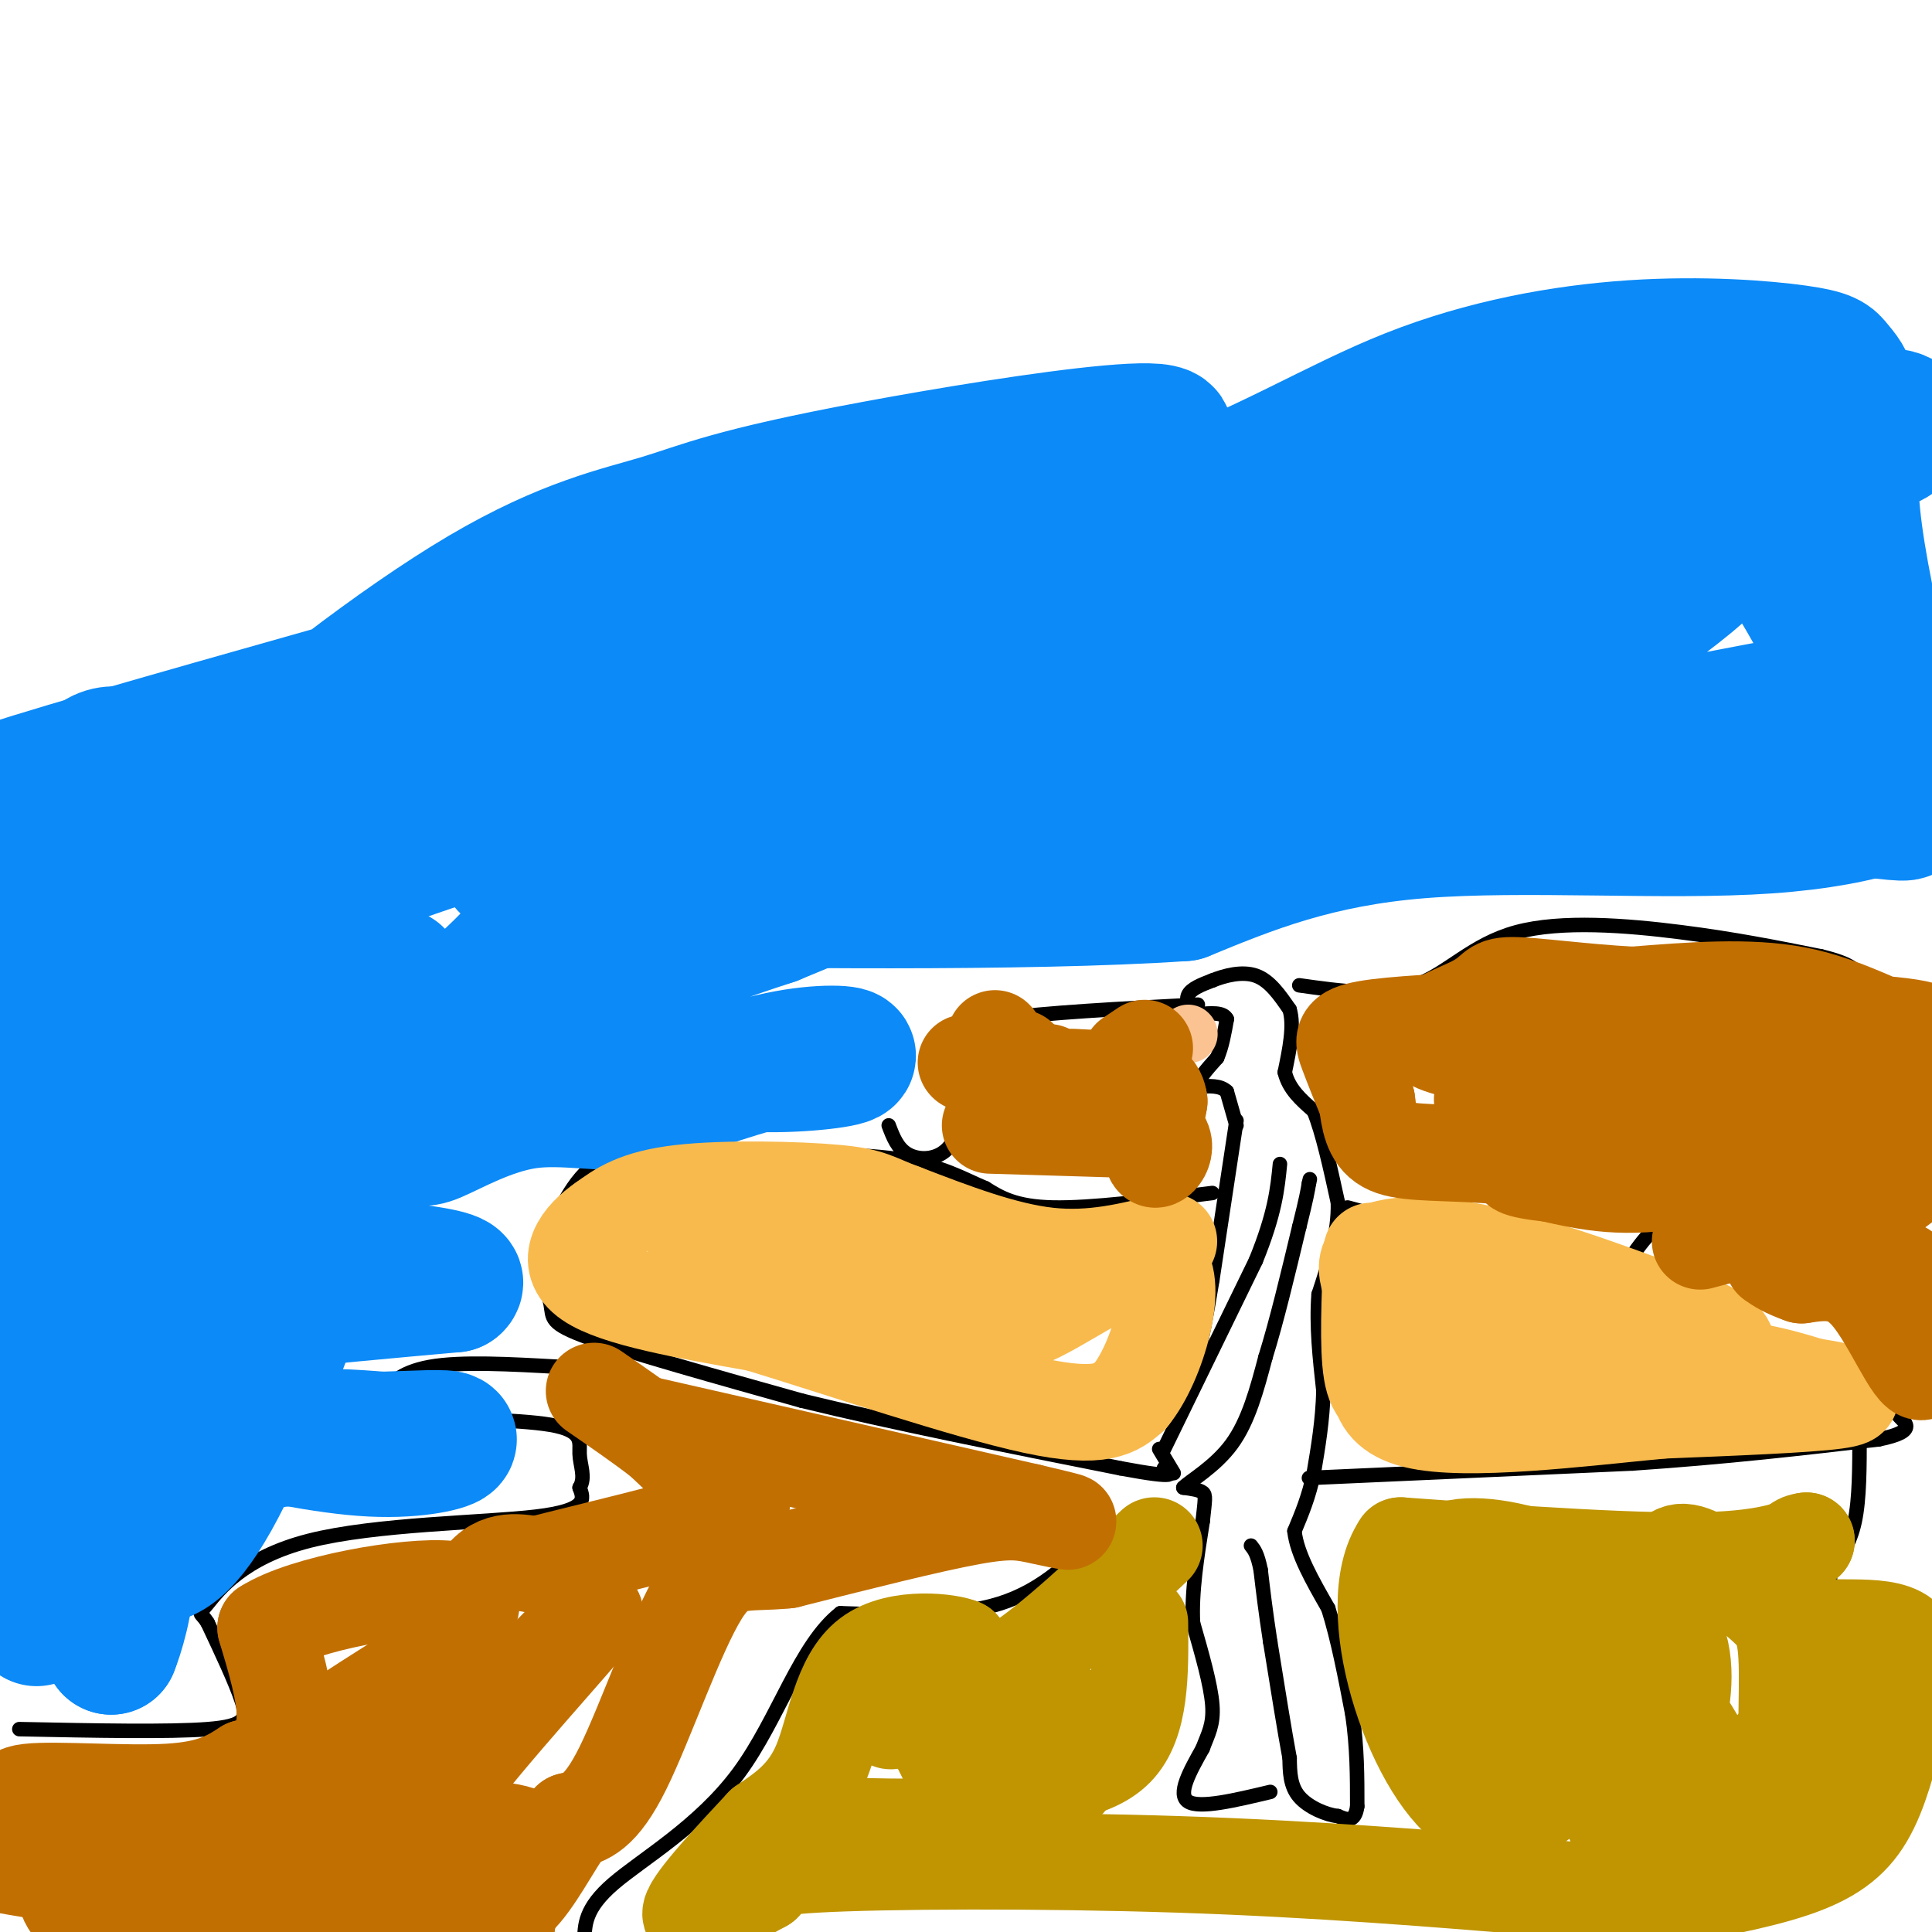 <svg viewBox='0 0 400 400' version='1.1' xmlns='http://www.w3.org/2000/svg' xmlns:xlink='http://www.w3.org/1999/xlink'><g fill='none' stroke='#000000' stroke-width='3' stroke-linecap='round' stroke-linejoin='round'><path d='M256,233c0.000,0.000 -2.000,-7.000 -2,-7'/><path d='M254,226c-1.333,-1.333 -3.667,-1.167 -6,-1'/><path d='M248,225c-0.333,-1.167 1.833,-3.583 4,-6'/><path d='M252,219c1.000,-2.333 1.500,-5.167 2,-8'/><path d='M254,211c-0.667,-1.500 -3.333,-1.250 -6,-1'/><path d='M248,210c-1.600,-0.911 -2.600,-2.689 -2,-4c0.600,-1.311 2.800,-2.156 5,-3'/><path d='M251,203c2.467,-1.000 6.133,-2.000 9,-1c2.867,1.000 4.933,4.000 7,7'/><path d='M267,209c1.000,3.333 0.000,8.167 -1,13'/><path d='M266,222c0.833,3.500 3.417,5.750 6,8'/><path d='M272,230c1.833,4.500 3.417,11.750 5,19'/><path d='M277,249c0.167,6.333 -1.917,12.667 -4,19'/><path d='M273,268c-0.500,6.500 0.250,13.250 1,20'/><path d='M274,288c-0.167,6.167 -1.083,11.583 -2,17'/><path d='M272,305c-1.000,4.833 -2.500,8.417 -4,12'/><path d='M268,317c0.500,4.667 3.750,10.333 7,16'/><path d='M275,333c2.000,6.333 3.500,14.167 5,22'/><path d='M280,355c1.000,6.833 1.000,12.917 1,19'/><path d='M281,374c-0.500,3.500 -2.250,2.750 -4,2'/><path d='M277,376c-2.311,-0.222 -6.089,-1.778 -8,-4c-1.911,-2.222 -1.956,-5.111 -2,-8'/><path d='M267,364c-1.000,-5.333 -2.500,-14.667 -4,-24'/><path d='M263,340c-1.000,-6.500 -1.500,-10.750 -2,-15'/><path d='M261,325c-0.667,-3.333 -1.333,-4.167 -2,-5'/><path d='M263,371c-7.333,1.750 -14.667,3.500 -17,2c-2.333,-1.500 0.333,-6.250 3,-11'/><path d='M249,362c1.089,-2.956 2.311,-4.844 2,-9c-0.311,-4.156 -2.156,-10.578 -4,-17'/><path d='M247,336c-0.333,-6.333 0.833,-13.667 2,-21'/><path d='M249,315c0.489,-4.556 0.711,-5.444 0,-6c-0.711,-0.556 -2.356,-0.778 -4,-1'/><path d='M245,308c1.289,-1.356 6.511,-4.244 10,-9c3.489,-4.756 5.244,-11.378 7,-18'/><path d='M262,281c2.333,-7.500 4.667,-17.250 7,-27'/><path d='M269,254c1.500,-6.000 1.750,-7.500 2,-9'/><path d='M271,245c0.333,-1.500 0.167,-0.750 0,0'/><path d='M241,300c0.000,0.000 19.000,-39.000 19,-39'/><path d='M260,261c4.000,-9.833 4.500,-14.917 5,-20'/><path d='M256,232c0.000,0.000 -5.000,33.000 -5,33'/><path d='M251,265c-1.333,8.167 -2.167,12.083 -3,16'/><path d='M248,281c-0.500,2.667 -0.250,1.333 0,0'/><path d='M251,247c-12.583,1.583 -25.167,3.167 -33,3c-7.833,-0.167 -10.917,-2.083 -14,-4'/><path d='M204,246c-4.578,-1.911 -9.022,-4.689 -18,-6c-8.978,-1.311 -22.489,-1.156 -36,-1'/><path d='M150,239c-10.622,-0.689 -19.178,-1.911 -25,1c-5.822,2.911 -8.911,9.956 -12,17'/><path d='M113,257c-1.583,5.310 0.458,10.083 1,13c0.542,2.917 -0.417,3.976 8,7c8.417,3.024 26.208,8.012 44,13'/><path d='M166,290c18.333,4.500 42.167,9.250 66,14'/><path d='M232,304c12.500,2.333 10.750,1.167 9,0'/><path d='M241,304c1.500,0.000 0.750,0.000 0,0'/><path d='M240,300c0.000,0.000 3.000,5.000 3,5'/><path d='M271,306c0.000,0.000 67.000,-3.000 67,-3'/><path d='M338,303c19.667,-1.333 35.333,-3.167 51,-5'/><path d='M389,298c8.714,-1.762 5.000,-3.667 4,-5c-1.000,-1.333 0.714,-2.095 -2,-4c-2.714,-1.905 -9.857,-4.952 -17,-8'/><path d='M374,281c-8.833,-3.833 -22.417,-9.417 -36,-15'/><path d='M338,266c-11.500,-4.000 -22.250,-6.500 -33,-9'/><path d='M305,257c-9.833,-2.667 -17.917,-4.833 -26,-7'/><path d='M385,297c0.000,6.667 0.000,13.333 -1,18c-1.000,4.667 -3.000,7.333 -5,10'/><path d='M379,325c-0.500,3.333 0.750,6.667 2,10'/><path d='M336,263c1.556,-2.444 3.111,-4.889 5,-7c1.889,-2.111 4.111,-3.889 14,-5c9.889,-1.111 27.444,-1.556 45,-2'/><path d='M228,317c-6.000,6.083 -12.000,12.167 -21,15c-9.000,2.833 -21.000,2.417 -33,2'/><path d='M174,334c-8.381,6.548 -12.833,21.917 -21,33c-8.167,11.083 -20.048,17.881 -26,23c-5.952,5.119 -5.976,8.560 -6,12'/><path d='M4,358c15.533,0.311 31.067,0.622 39,0c7.933,-0.622 8.267,-2.178 7,-6c-1.267,-3.822 -4.133,-9.911 -7,-16'/><path d='M43,336c-1.635,-2.654 -2.222,-1.289 0,-4c2.222,-2.711 7.252,-9.499 21,-13c13.748,-3.501 36.214,-3.715 47,-5c10.786,-1.285 9.893,-3.643 9,-6'/><path d='M120,308c1.309,-2.169 0.083,-4.592 0,-7c-0.083,-2.408 0.978,-4.802 -6,-6c-6.978,-1.198 -21.994,-1.199 -29,-2c-7.006,-0.801 -6.003,-2.400 -5,-4'/><path d='M80,289c0.022,-1.956 2.578,-4.844 9,-6c6.422,-1.156 16.711,-0.578 27,0'/><path d='M184,233c0.907,2.396 1.815,4.791 4,6c2.185,1.209 5.648,1.231 8,-1c2.352,-2.231 3.595,-6.716 2,-11c-1.595,-4.284 -6.027,-8.367 -5,-11c1.027,-2.633 7.514,-3.817 14,-5'/><path d='M207,211c9.167,-1.333 25.083,-2.167 41,-3'/><path d='M269,204c8.607,1.214 17.214,2.429 24,0c6.786,-2.429 11.750,-8.500 21,-11c9.250,-2.500 22.786,-1.429 34,0c11.214,1.429 20.107,3.214 29,5'/><path d='M377,198c6.167,1.500 7.083,2.750 8,4'/></g>
<g fill='none' stroke='#0B8AF8' stroke-width='28' stroke-linecap='round' stroke-linejoin='round'><path d='M19,337c1.667,-0.333 3.333,-0.667 4,0c0.667,0.667 0.333,2.333 0,4'/><path d='M23,341c0.975,-2.306 3.413,-10.072 3,-15c-0.413,-4.928 -3.677,-7.016 -5,-9c-1.323,-1.984 -0.705,-3.862 1,-6c1.705,-2.138 4.498,-4.537 11,-7c6.502,-2.463 16.715,-4.989 25,-6c8.285,-1.011 14.643,-0.505 21,0'/><path d='M79,298c6.952,-0.190 13.833,-0.667 14,0c0.167,0.667 -6.381,2.476 -16,2c-9.619,-0.476 -22.310,-3.238 -35,-6'/><path d='M42,294c-8.298,-2.690 -11.542,-6.417 -16,-10c-4.458,-3.583 -10.131,-7.024 1,-10c11.131,-2.976 39.065,-5.488 67,-8'/><path d='M94,266c3.500,-2.333 -21.250,-4.167 -46,-6'/><path d='M42,250c-0.458,-2.149 -0.917,-4.298 5,-6c5.917,-1.702 18.208,-2.958 29,-8c10.792,-5.042 20.083,-13.869 29,-18c8.917,-4.131 17.458,-3.565 26,-3'/><path d='M131,215c7.285,0.700 12.499,3.951 21,5c8.501,1.049 20.289,-0.102 23,-1c2.711,-0.898 -3.654,-1.542 -12,0c-8.346,1.542 -18.673,5.271 -29,9'/><path d='M134,228c-9.035,0.959 -17.123,-1.145 -25,0c-7.877,1.145 -15.544,5.539 -19,7c-3.456,1.461 -2.699,-0.010 -5,0c-2.301,0.010 -7.658,1.503 -1,-4c6.658,-5.503 25.331,-18.001 40,-26c14.669,-7.999 25.335,-11.500 36,-15'/><path d='M160,190c8.571,-3.526 11.998,-4.842 20,-10c8.002,-5.158 20.577,-14.158 22,-18c1.423,-3.842 -8.308,-2.526 10,-2c18.308,0.526 64.654,0.263 111,0'/><path d='M323,160c33.383,-0.118 61.340,-0.413 69,2c7.660,2.413 -4.976,7.534 -26,9c-21.024,1.466 -50.435,-0.724 -72,1c-21.565,1.724 -35.282,7.362 -49,13'/><path d='M245,185c-32.728,2.245 -90.049,1.359 -114,1c-23.951,-0.359 -14.533,-0.189 -23,10c-8.467,10.189 -34.818,30.397 -50,38c-15.182,7.603 -19.195,2.601 -21,0c-1.805,-2.601 -1.403,-2.800 -1,-3'/><path d='M36,231c3.699,-6.406 13.447,-20.921 15,-31c1.553,-10.079 -5.089,-15.722 20,-22c25.089,-6.278 81.909,-13.190 113,-19c31.091,-5.810 36.455,-10.517 53,-14c16.545,-3.483 44.273,-5.741 72,-8'/><path d='M309,137c20.989,-2.701 37.462,-5.452 13,-1c-24.462,4.452 -89.860,16.108 -125,20c-35.140,3.892 -40.024,0.021 -62,5c-21.976,4.979 -61.045,18.809 -80,26c-18.955,7.191 -17.796,7.744 -19,13c-1.204,5.256 -4.773,15.216 -9,23c-4.227,7.784 -9.114,13.392 -14,19'/><path d='M13,242c-2.617,3.295 -2.160,2.033 -2,2c0.160,-0.033 0.024,1.162 3,1c2.976,-0.162 9.063,-1.682 19,-5c9.937,-3.318 23.724,-8.435 35,-13c11.276,-4.565 20.042,-8.579 26,-12c5.958,-3.421 9.107,-6.251 12,-11c2.893,-4.749 5.528,-11.417 5,-16c-0.528,-4.583 -4.219,-7.080 -6,-9c-1.781,-1.920 -1.652,-3.263 -7,-5c-5.348,-1.737 -16.174,-3.869 -27,-6'/><path d='M71,168c10.870,-8.061 51.546,-25.212 86,-37c34.454,-11.788 62.686,-18.212 84,-26c21.314,-7.788 35.710,-16.938 51,-23c15.290,-6.062 31.476,-9.034 46,-10c14.524,-0.966 27.387,0.073 34,1c6.613,0.927 6.975,1.740 8,3c1.025,1.260 2.714,2.965 3,6c0.286,3.035 -0.831,7.399 -2,10c-1.169,2.601 -2.391,3.438 -7,7c-4.609,3.562 -12.605,9.850 -52,17c-39.395,7.150 -110.188,15.164 -148,23c-37.812,7.836 -42.642,15.494 -49,20c-6.358,4.506 -14.245,5.859 -33,7c-18.755,1.141 -48.377,2.071 -78,3'/><path d='M14,169c-14.437,0.554 -11.529,0.438 -7,-1c4.529,-1.438 10.680,-4.196 1,-3c-9.680,1.196 -35.190,6.348 14,-8c49.190,-14.348 173.081,-48.197 208,-61c34.919,-12.803 -19.134,-4.562 -49,1c-29.866,5.562 -35.544,8.443 -44,11c-8.456,2.557 -19.689,4.788 -37,15c-17.311,10.212 -40.699,28.403 -54,41c-13.301,12.597 -16.515,19.599 -18,26c-1.485,6.401 -1.243,12.200 -1,18'/><path d='M27,208c-0.359,12.191 -0.758,33.668 -1,41c-0.242,7.332 -0.327,0.520 -2,6c-1.673,5.480 -4.933,23.252 -8,5c-3.067,-18.252 -5.941,-72.529 -1,-93c4.941,-20.471 17.697,-7.134 24,0c6.303,7.134 6.151,8.067 6,9'/><path d='M45,176c2.775,3.084 6.712,6.295 9,29c2.288,22.705 2.926,64.904 3,62c0.074,-2.904 -0.416,-50.911 0,-72c0.416,-21.089 1.739,-15.262 6,-16c4.261,-0.738 11.462,-8.043 12,-6c0.538,2.043 -5.586,13.435 -10,25c-4.414,11.565 -7.118,23.304 -4,24c3.118,0.696 12.059,-9.652 21,-20'/><path d='M82,202c-4.113,21.314 -24.896,84.600 -38,108c-13.104,23.400 -18.528,6.915 -23,2c-4.472,-4.915 -7.992,1.738 -10,6c-2.008,4.262 -2.504,6.131 -3,8'/><path d='M8,326c-0.601,5.620 -0.604,15.670 0,3c0.604,-12.670 1.815,-48.060 1,-62c-0.815,-13.940 -3.655,-6.432 4,-23c7.655,-16.568 25.804,-57.214 41,-79c15.196,-21.786 27.437,-24.712 36,-28c8.563,-3.288 13.446,-6.940 28,-11c14.554,-4.060 38.777,-8.530 63,-13'/><path d='M181,113c13.970,-4.072 17.394,-7.751 56,-10c38.606,-2.249 112.394,-3.067 141,-8c28.606,-4.933 12.030,-13.981 7,-5c-5.030,8.981 1.485,35.990 8,63'/><path d='M393,153c-3.546,1.593 -16.411,-25.925 -24,-37c-7.589,-11.075 -9.901,-5.708 -14,-1c-4.099,4.708 -9.985,8.757 -21,17c-11.015,8.243 -27.158,20.681 -16,22c11.158,1.319 49.617,-8.480 66,-10c16.383,-1.520 10.692,5.240 5,12'/><path d='M389,156c1.393,3.940 2.375,7.792 4,10c1.625,2.208 3.893,2.774 -3,2c-6.893,-0.774 -22.946,-2.887 -39,-5'/></g>
<g fill='none' stroke='#FCC392' stroke-width='12' stroke-linecap='round' stroke-linejoin='round'><path d='M246,214c0.000,0.000 0.100,0.100 0.1,0.1'/><path d='M241,216c0.000,0.000 0.100,0.100 0.1,0.1'/></g>
<g fill='none' stroke='#F8BA4D' stroke-width='20' stroke-linecap='round' stroke-linejoin='round'><path d='M242,257c-7.917,2.000 -15.833,4.000 -25,3c-9.167,-1.000 -19.583,-5.000 -30,-9'/><path d='M187,251c-6.095,-2.226 -6.333,-3.292 -14,-4c-7.667,-0.708 -22.762,-1.060 -32,0c-9.238,1.060 -12.619,3.530 -16,6'/><path d='M125,253c-4.711,3.200 -8.489,8.200 -3,12c5.489,3.800 20.244,6.400 35,9'/><path d='M157,274c17.222,5.267 42.778,13.933 57,17c14.222,3.067 17.111,0.533 20,-2'/><path d='M234,289c5.762,-7.000 10.167,-23.500 6,-27c-4.167,-3.500 -16.905,6.000 -25,10c-8.095,4.000 -11.548,2.500 -15,1'/><path d='M200,273c-11.833,-2.333 -33.917,-8.667 -56,-15'/><path d='M284,259c-0.417,10.000 -0.833,20.000 0,25c0.833,5.000 2.917,5.000 5,5'/><path d='M289,289c11.089,-0.733 36.311,-5.067 53,-6c16.689,-0.933 24.844,1.533 33,4'/><path d='M375,287c7.844,1.200 10.956,2.200 5,3c-5.956,0.800 -20.978,1.400 -36,2'/><path d='M344,292c-16.711,1.600 -40.489,4.600 -51,2c-10.511,-2.600 -7.756,-10.800 -5,-19'/><path d='M288,275c-2.667,-6.167 -6.833,-12.083 -4,-15c2.833,-2.917 12.667,-2.833 25,0c12.333,2.833 27.167,8.417 42,14'/><path d='M351,274c8.071,3.512 7.250,5.292 5,7c-2.250,1.708 -5.929,3.345 -15,2c-9.071,-1.345 -23.536,-5.673 -38,-10'/><path d='M303,273c-7.167,-2.000 -6.083,-2.000 -5,-2'/></g>
<g fill='none' stroke='#C09501' stroke-width='20' stroke-linecap='round' stroke-linejoin='round'><path d='M239,320c-10.583,10.000 -21.167,20.000 -29,25c-7.833,5.000 -12.917,5.000 -18,5'/><path d='M192,350c-4.631,2.881 -7.208,7.583 -8,6c-0.792,-1.583 0.202,-9.452 3,-13c2.798,-3.548 7.399,-2.774 12,-2'/><path d='M199,341c-1.988,-1.012 -12.958,-2.542 -19,2c-6.042,4.542 -7.155,15.155 -10,22c-2.845,6.845 -7.423,9.923 -12,13'/><path d='M158,378c-5.867,6.289 -14.533,15.511 -15,18c-0.467,2.489 7.267,-1.756 15,-6'/><path d='M158,390c1.274,-1.774 -3.042,-3.208 11,-4c14.042,-0.792 46.440,-0.940 75,0c28.560,0.940 53.280,2.970 78,5'/><path d='M322,391c15.270,1.427 14.443,2.496 20,2c5.557,-0.496 17.496,-2.557 26,-5c8.504,-2.443 13.573,-5.270 17,-10c3.427,-4.730 5.214,-11.365 7,-18'/><path d='M392,360c2.825,-7.553 6.386,-17.437 2,-21c-4.386,-3.563 -16.719,-0.805 -22,-3c-5.281,-2.195 -3.509,-9.341 -2,-13c1.509,-3.659 2.754,-3.829 4,-4'/><path d='M374,319c-0.711,0.400 -4.489,3.400 -19,4c-14.511,0.600 -39.756,-1.200 -65,-3'/><path d='M290,320c-8.600,12.689 2.400,45.911 14,54c11.600,8.089 23.800,-8.956 36,-26'/><path d='M340,348c6.651,-5.824 5.277,-7.385 4,-9c-1.277,-1.615 -2.458,-3.285 -6,1c-3.542,4.285 -9.444,14.524 -10,19c-0.556,4.476 4.234,3.191 8,2c3.766,-1.191 6.507,-2.286 8,-6c1.493,-3.714 1.737,-10.047 -2,-16c-3.737,-5.953 -11.453,-11.526 -20,-15c-8.547,-3.474 -17.923,-4.848 -22,-3c-4.077,1.848 -2.856,6.918 -1,13c1.856,6.082 4.346,13.176 6,18c1.654,4.824 2.473,7.378 7,9c4.527,1.622 12.764,2.311 21,3'/><path d='M333,364c6.615,0.501 12.652,0.253 16,0c3.348,-0.253 4.006,-0.513 2,-4c-2.006,-3.487 -6.677,-10.202 -10,-14c-3.323,-3.798 -5.300,-4.678 -12,-7c-6.700,-2.322 -18.124,-6.086 -24,-4c-5.876,2.086 -6.204,10.021 -4,17c2.204,6.979 6.940,13.003 13,16c6.060,2.997 13.442,2.966 19,2c5.558,-0.966 9.291,-2.866 12,-8c2.709,-5.134 4.394,-13.501 3,-20c-1.394,-6.499 -5.868,-11.131 -8,-6c-2.132,5.131 -1.922,20.025 -1,27c0.922,6.975 2.556,6.032 7,6c4.444,-0.032 11.698,0.848 19,-1c7.302,-1.848 14.651,-6.424 22,-11'/><path d='M387,357c4.182,-2.276 3.636,-2.464 2,-3c-1.636,-0.536 -4.363,-1.418 -8,4c-3.637,5.418 -8.185,17.136 -10,15c-1.815,-2.136 -0.896,-18.125 -1,-27c-0.104,-8.875 -1.230,-10.635 -5,-14c-3.770,-3.365 -10.185,-8.334 -14,-10c-3.815,-1.666 -5.031,-0.029 -7,3c-1.969,3.029 -4.693,7.451 -7,16c-2.307,8.549 -4.198,21.225 1,26c5.198,4.775 17.485,1.650 24,-1c6.515,-2.650 7.257,-4.825 8,-7'/><path d='M370,359c-5.254,5.177 -22.389,21.618 -29,26c-6.611,4.382 -2.700,-3.295 -10,-14c-7.300,-10.705 -25.812,-24.436 -31,-28c-5.188,-3.564 2.950,3.041 13,6c10.050,2.959 22.014,2.274 26,2c3.986,-0.274 -0.007,-0.137 -4,0'/><path d='M335,351c-2.000,0.167 -5.000,0.583 -8,1'/><path d='M236,336c0.101,10.345 0.202,20.690 -5,26c-5.202,5.310 -15.708,5.583 -22,6c-6.292,0.417 -8.369,0.976 -10,0c-1.631,-0.976 -2.815,-3.488 -4,-6'/><path d='M195,362c0.316,-2.401 3.107,-5.403 8,-7c4.893,-1.597 11.888,-1.790 16,-1c4.112,0.790 5.339,2.562 6,4c0.661,1.438 0.755,2.541 -1,6c-1.755,3.459 -5.359,9.274 -14,12c-8.641,2.726 -22.321,2.363 -36,2'/><path d='M174,378c-4.356,-0.044 2.756,-1.156 3,0c0.244,1.156 -6.378,4.578 -13,8'/></g>
<g fill='none' stroke='#C26F01' stroke-width='20' stroke-linecap='round' stroke-linejoin='round'><path d='M134,295c0.000,0.000 79.000,18.000 79,18'/><path d='M213,313c13.345,3.119 7.208,1.917 3,1c-4.208,-0.917 -6.488,-1.548 -15,0c-8.512,1.548 -23.256,5.274 -38,9'/><path d='M163,323c-9.131,0.964 -12.958,-1.125 -18,7c-5.042,8.125 -11.298,26.464 -16,36c-4.702,9.536 -7.851,10.268 -11,11'/><path d='M118,377c-3.702,5.214 -7.458,12.750 -11,16c-3.542,3.250 -6.869,2.214 -10,1c-3.131,-1.214 -6.065,-2.607 -9,-4'/><path d='M88,390c-3.906,-1.952 -9.171,-4.833 0,-18c9.171,-13.167 32.777,-36.622 35,-38c2.223,-1.378 -16.936,19.321 -27,32c-10.064,12.679 -11.032,17.340 -12,22'/><path d='M84,388c6.845,1.679 29.958,-5.125 24,-8c-5.958,-2.875 -40.988,-1.821 -61,0c-20.012,1.821 -25.006,4.411 -30,7'/><path d='M17,387c-5.289,2.911 -3.511,6.689 -1,9c2.511,2.311 5.756,3.156 9,4'/><path d='M65,399c-7.644,-2.822 -15.289,-5.644 -27,-6c-11.711,-0.356 -27.489,1.756 -17,3c10.489,1.244 47.244,1.622 84,2'/><path d='M105,398c-8.933,-1.689 -73.267,-6.911 -99,-11c-25.733,-4.089 -12.867,-7.044 0,-10'/><path d='M6,377c-1.536,-2.964 -5.375,-5.375 0,-6c5.375,-0.625 19.964,0.536 29,0c9.036,-0.536 12.518,-2.768 16,-5'/><path d='M51,366c3.381,-0.905 3.833,-0.667 5,-2c1.167,-1.333 3.048,-4.238 3,-9c-0.048,-4.762 -2.024,-11.381 -4,-18'/><path d='M55,337c7.893,-5.107 29.625,-8.875 38,-8c8.375,0.875 3.393,6.393 0,10c-3.393,3.607 -5.196,5.304 -7,7'/><path d='M86,346c-7.186,4.780 -21.649,13.231 -24,17c-2.351,3.769 7.412,2.858 12,2c4.588,-0.858 4.003,-1.663 6,-3c1.997,-1.337 6.576,-3.206 10,-10c3.424,-6.794 5.693,-18.513 9,-24c3.307,-5.487 7.654,-4.744 12,-4'/><path d='M111,324c10.310,-2.643 30.083,-7.250 38,-10c7.917,-2.750 3.976,-3.643 0,-6c-3.976,-2.357 -7.988,-6.179 -12,-10'/><path d='M137,298c-4.333,-3.333 -9.167,-6.667 -14,-10'/><path d='M352,257c5.500,-1.500 11.000,-3.000 18,-2c7.000,1.000 15.500,4.500 24,8'/><path d='M394,263c5.107,6.893 5.875,20.125 4,21c-1.875,0.875 -6.393,-10.607 -11,-16c-4.607,-5.393 -9.304,-4.696 -14,-4'/><path d='M373,264c-3.333,-1.167 -4.667,-2.083 -6,-3'/><path d='M352,252c13.083,-0.417 26.167,-0.833 34,-3c7.833,-2.167 10.417,-6.083 13,-10'/><path d='M399,239c2.333,-2.167 1.667,-2.583 1,-3'/><path d='M396,228c-17.250,6.750 -34.500,13.500 -47,16c-12.500,2.500 -20.250,0.750 -28,-1'/><path d='M321,243c-6.869,-0.702 -10.042,-1.958 -2,-2c8.042,-0.042 27.298,1.131 27,1c-0.298,-0.131 -20.149,-1.565 -40,-3'/><path d='M306,239c-10.267,-0.511 -15.933,-0.289 -19,-2c-3.067,-1.711 -3.533,-5.356 -4,-9'/><path d='M283,228c-1.429,-3.381 -3.000,-7.333 -4,-10c-1.000,-2.667 -1.429,-4.048 4,-5c5.429,-0.952 16.714,-1.476 28,-2'/><path d='M311,211c17.667,-0.167 47.833,0.417 78,1'/><path d='M389,212c14.393,1.083 11.375,3.292 6,2c-5.375,-1.292 -13.107,-6.083 -23,-8c-9.893,-1.917 -21.946,-0.958 -34,0'/><path d='M338,206c-10.766,-0.577 -20.679,-2.021 -25,-2c-4.321,0.021 -3.048,1.506 -8,4c-4.952,2.494 -16.129,5.998 -5,9c11.129,3.002 44.565,5.501 78,8'/><path d='M378,225c-0.667,0.933 -41.333,-0.733 -59,0c-17.667,0.733 -12.333,3.867 -7,7'/><path d='M205,233c0.000,0.000 33.000,1.000 33,1'/><path d='M238,234c5.311,2.022 2.089,6.578 1,6c-1.089,-0.578 -0.044,-6.289 1,-12'/><path d='M240,228c-0.378,-2.711 -1.822,-3.489 -5,-4c-3.178,-0.511 -8.089,-0.756 -13,-1'/><path d='M218,223c0.000,0.000 -1.000,-1.000 -1,-1'/><path d='M213,221c0.000,0.000 -2.000,-2.000 -2,-2'/><path d='M206,215c0.000,0.000 0.100,0.100 0.1,0.1'/><path d='M200,220c0.000,0.000 0.100,0.100 0.1,0.1'/><path d='M234,219c0.000,0.000 3.000,-2.000 3,-2'/></g>
</svg>